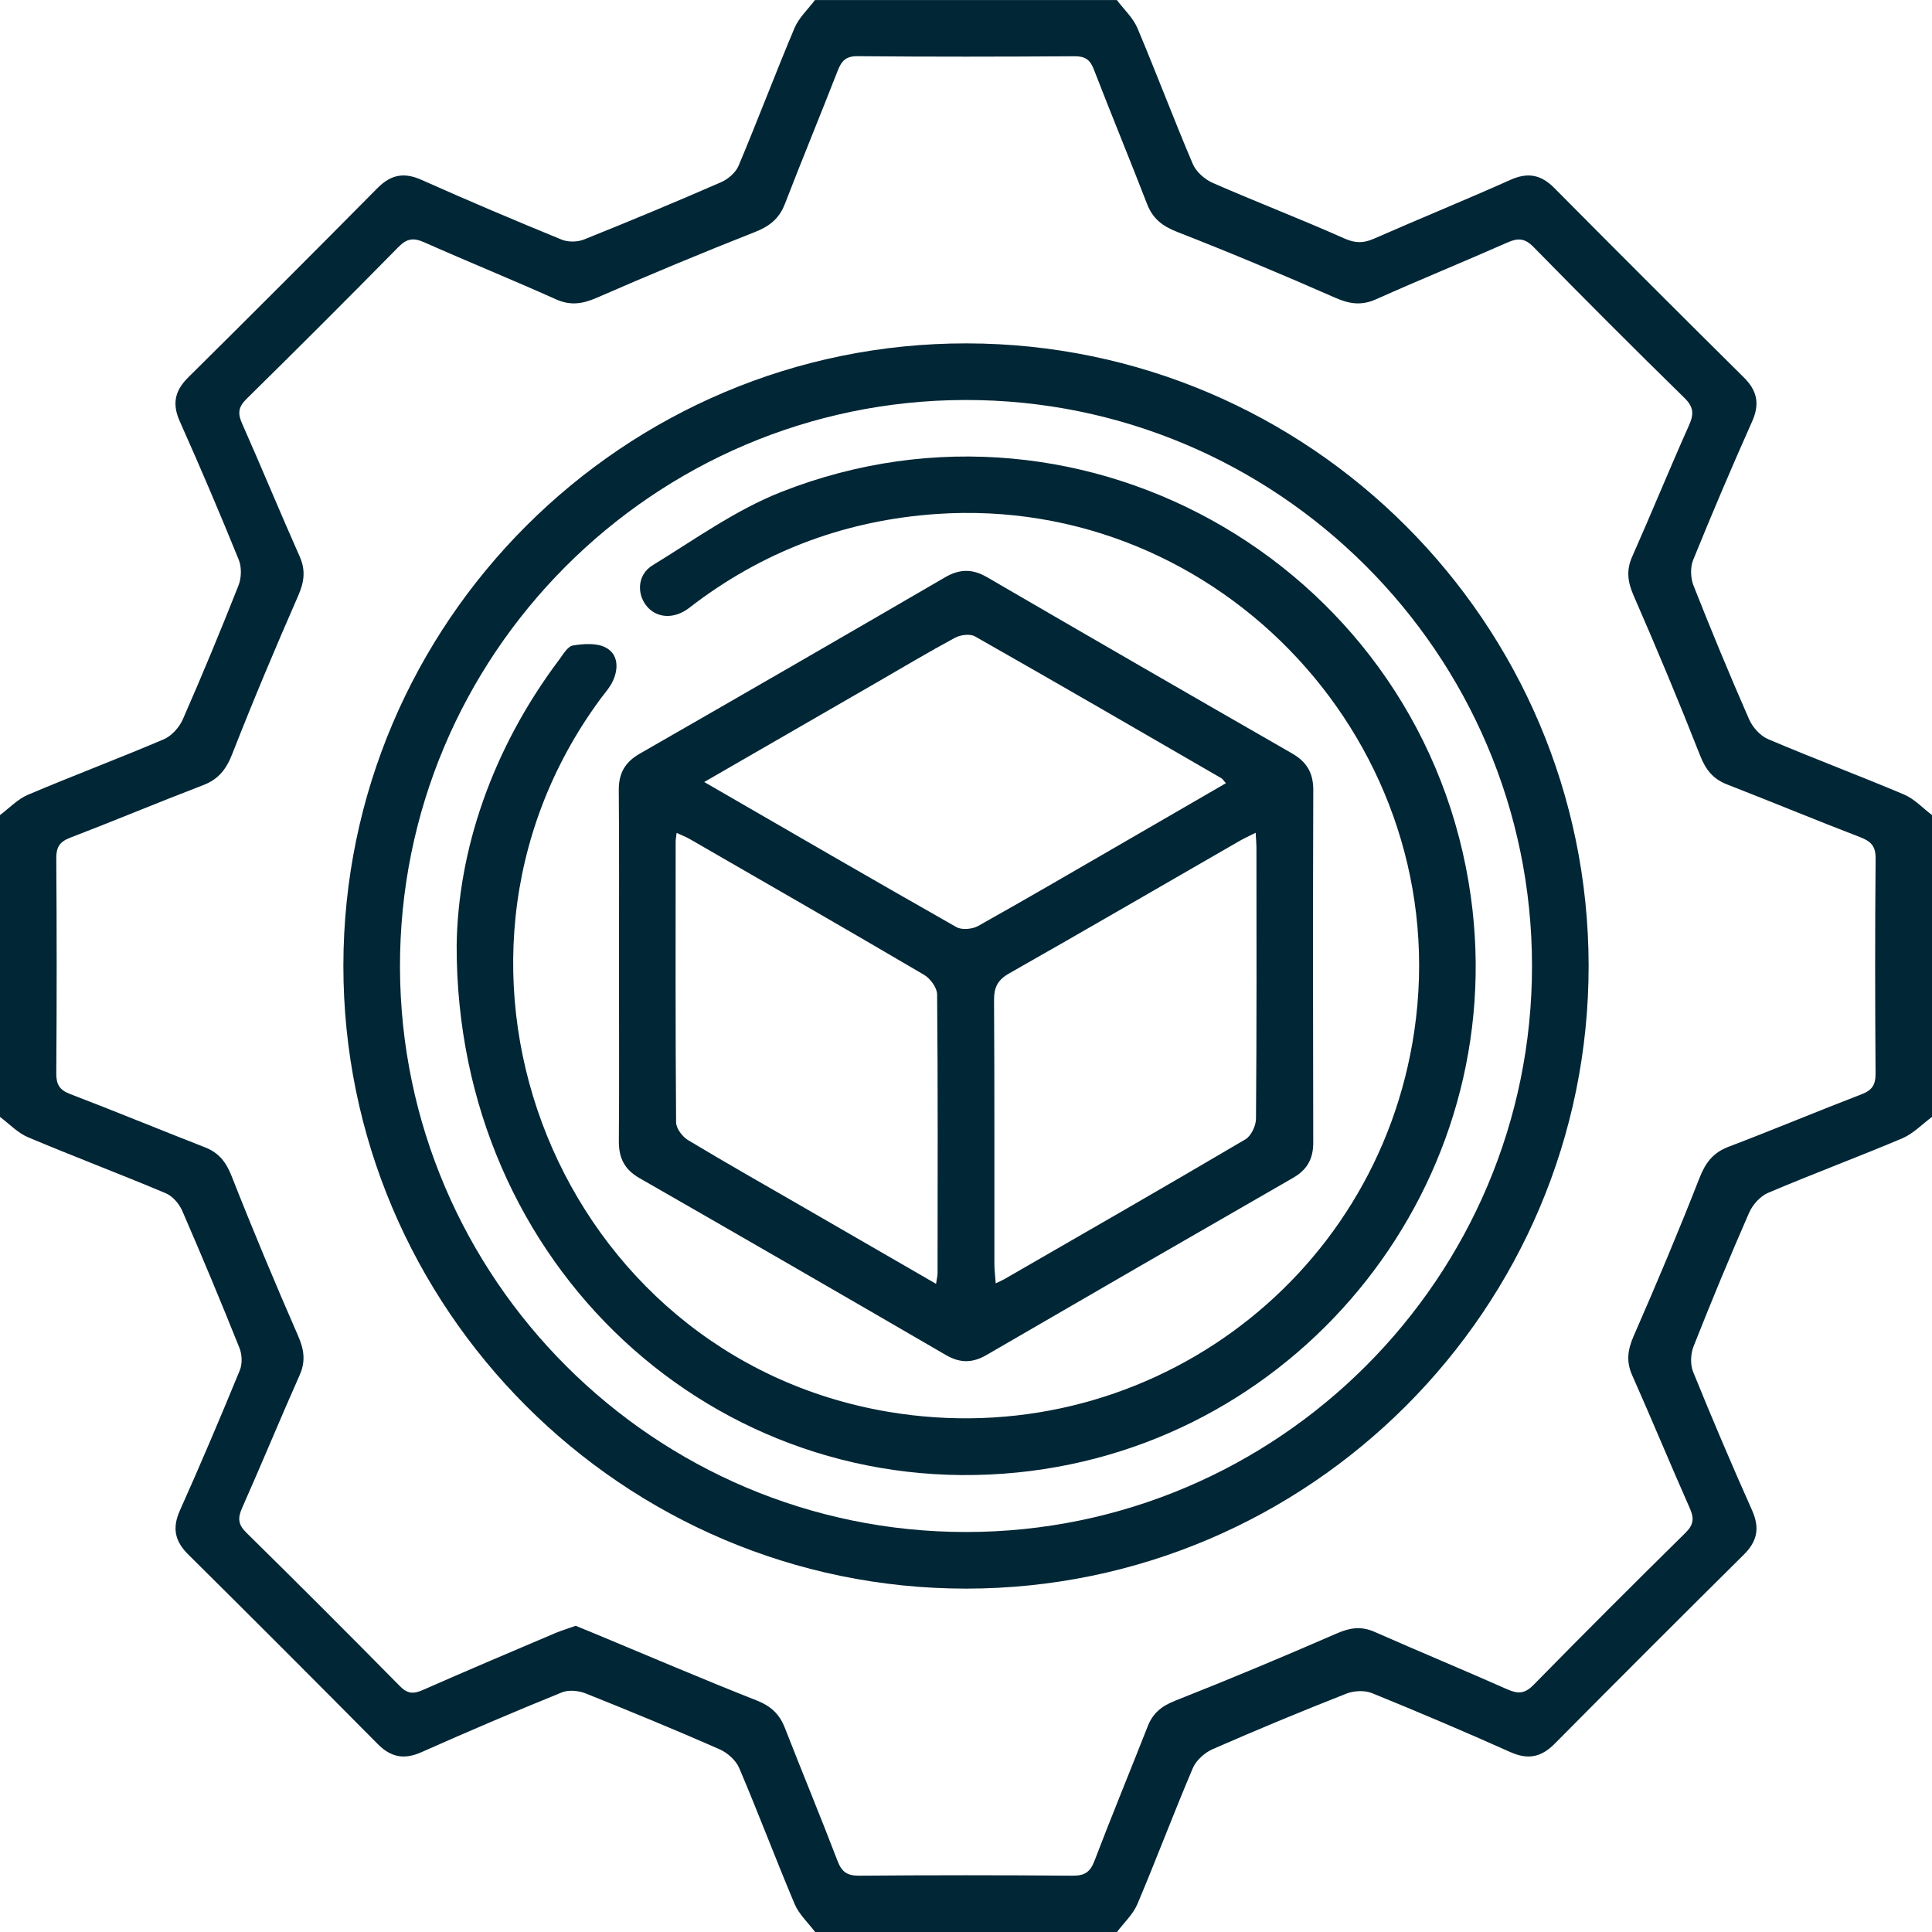 <svg width="60" height="60" viewBox="0 0 60 60" fill="none" xmlns="http://www.w3.org/2000/svg">
<g clip-path="url(#clip0_216_1102)">
<path d="M60 25.312C60 28.438 60 31.562 60 34.687C59.695 34.912 59.419 35.206 59.079 35.351C57.697 35.935 56.29 36.458 54.909 37.045C54.666 37.148 54.429 37.414 54.32 37.663C53.719 39.035 53.145 40.42 52.595 41.813C52.502 42.047 52.489 42.38 52.583 42.608C53.169 44.053 53.78 45.487 54.415 46.911C54.657 47.455 54.573 47.866 54.158 48.278C52.19 50.23 50.229 52.189 48.278 54.157C47.865 54.573 47.455 54.657 46.911 54.415C45.489 53.779 44.053 53.168 42.609 52.582C42.381 52.489 42.049 52.505 41.815 52.596C40.422 53.145 39.036 53.719 37.664 54.32C37.416 54.429 37.15 54.665 37.045 54.908C36.45 56.306 35.916 57.731 35.324 59.13C35.188 59.453 34.904 59.712 34.689 60C31.563 60 28.439 60 25.314 60C25.098 59.712 24.814 59.453 24.678 59.131C24.087 57.732 23.553 56.307 22.957 54.909C22.854 54.665 22.587 54.43 22.338 54.321C20.966 53.719 19.581 53.147 18.189 52.591C17.968 52.503 17.657 52.473 17.446 52.56C15.984 53.155 14.531 53.773 13.09 54.415C12.546 54.657 12.137 54.574 11.725 54.157C9.773 52.187 7.814 50.226 5.845 48.275C5.428 47.861 5.344 47.455 5.586 46.911C6.231 45.47 6.847 44.017 7.447 42.556C7.529 42.357 7.519 42.067 7.437 41.863C6.865 40.435 6.274 39.016 5.661 37.606C5.566 37.387 5.362 37.147 5.149 37.058C3.731 36.46 2.29 35.917 0.872 35.319C0.548 35.183 0.288 34.902 0 34.687C0 31.562 0 28.438 0 25.312C0.288 25.098 0.548 24.817 0.871 24.681C2.27 24.088 3.694 23.553 5.092 22.957C5.334 22.852 5.57 22.585 5.679 22.337C6.281 20.965 6.855 19.579 7.405 18.186C7.498 17.953 7.509 17.62 7.417 17.39C6.831 15.945 6.22 14.511 5.584 13.087C5.341 12.544 5.426 12.137 5.843 11.723C7.813 9.772 9.772 7.812 11.722 5.842C12.136 5.424 12.544 5.342 13.088 5.585C14.529 6.228 15.983 6.844 17.443 7.442C17.643 7.524 17.934 7.519 18.136 7.438C19.563 6.866 20.982 6.274 22.391 5.66C22.61 5.565 22.848 5.36 22.937 5.148C23.534 3.729 24.077 2.287 24.675 0.869C24.811 0.547 25.095 0.288 25.31 0.001C28.436 0.001 31.56 0.001 34.685 0.001C34.901 0.289 35.184 0.548 35.322 0.869C35.913 2.269 36.448 3.694 37.043 5.092C37.146 5.334 37.413 5.571 37.662 5.68C39.016 6.273 40.399 6.803 41.749 7.405C42.093 7.558 42.343 7.556 42.669 7.413C44.079 6.794 45.505 6.213 46.91 5.585C47.455 5.341 47.863 5.427 48.275 5.843C50.227 7.812 52.188 9.771 54.157 11.722C54.572 12.133 54.657 12.545 54.414 13.088C53.779 14.512 53.168 15.947 52.582 17.392C52.489 17.62 52.502 17.953 52.594 18.186C53.143 19.579 53.718 20.965 54.319 22.337C54.428 22.585 54.664 22.851 54.908 22.954C56.306 23.55 57.731 24.082 59.13 24.674C59.454 24.811 59.713 25.096 60 25.312ZM17.879 50.49C18.085 50.574 18.281 50.655 18.477 50.736C20.148 51.43 21.811 52.144 23.494 52.807C23.937 52.981 24.206 53.229 24.374 53.659C24.912 55.039 25.481 56.408 26.01 57.792C26.142 58.139 26.314 58.254 26.687 58.251C28.894 58.233 31.1 58.233 33.307 58.251C33.677 58.255 33.854 58.145 33.988 57.795C34.523 56.394 35.096 55.005 35.645 53.608C35.807 53.197 36.082 52.979 36.503 52.814C38.185 52.151 39.855 51.451 41.514 50.728C41.922 50.55 42.27 50.496 42.681 50.676C44.054 51.281 45.442 51.858 46.814 52.465C47.14 52.609 47.352 52.604 47.623 52.329C49.181 50.74 50.757 49.167 52.343 47.604C52.595 47.355 52.62 47.157 52.48 46.844C51.872 45.472 51.3 44.083 50.69 42.712C50.497 42.279 50.549 41.919 50.735 41.491C51.445 39.869 52.132 38.237 52.777 36.588C52.963 36.112 53.198 35.798 53.682 35.614C55.066 35.087 56.434 34.514 57.817 33.982C58.143 33.856 58.249 33.688 58.247 33.341C58.232 31.114 58.228 28.888 58.249 26.662C58.253 26.277 58.104 26.128 57.769 25.999C56.386 25.468 55.017 24.9 53.637 24.362C53.203 24.193 52.973 23.908 52.801 23.469C52.147 21.804 51.456 20.151 50.74 18.511C50.553 18.085 50.495 17.724 50.688 17.29C51.289 15.935 51.848 14.563 52.453 13.21C52.61 12.858 52.602 12.641 52.308 12.354C50.73 10.81 49.172 9.248 47.626 7.672C47.359 7.399 47.147 7.384 46.819 7.529C45.464 8.128 44.091 8.688 42.738 9.293C42.284 9.497 41.911 9.442 41.465 9.246C39.844 8.533 38.21 7.848 36.561 7.203C36.102 7.024 35.801 6.794 35.624 6.337C35.082 4.938 34.509 3.549 33.968 2.15C33.851 1.849 33.696 1.745 33.369 1.747C31.124 1.762 28.877 1.766 26.632 1.745C26.262 1.741 26.132 1.899 26.013 2.202C25.475 3.582 24.909 4.952 24.375 6.334C24.198 6.792 23.896 7.029 23.44 7.208C21.793 7.856 20.159 8.538 18.537 9.246C18.093 9.439 17.719 9.499 17.262 9.294C15.911 8.687 14.536 8.13 13.182 7.528C12.85 7.38 12.641 7.398 12.375 7.67C10.814 9.258 9.239 10.83 7.652 12.392C7.399 12.642 7.379 12.84 7.518 13.152C8.126 14.524 8.698 15.913 9.307 17.284C9.499 17.717 9.446 18.078 9.259 18.505C8.549 20.127 7.861 21.759 7.216 23.407C7.03 23.884 6.792 24.198 6.311 24.383C4.928 24.913 3.56 25.486 2.177 26.017C1.85 26.142 1.746 26.311 1.748 26.655C1.764 28.882 1.764 31.108 1.748 33.334C1.746 33.677 1.846 33.848 2.175 33.975C3.577 34.511 4.964 35.085 6.362 35.63C6.796 35.798 7.022 36.089 7.194 36.527C7.849 38.192 8.541 39.845 9.257 41.484C9.443 41.911 9.498 42.272 9.306 42.705C8.696 44.078 8.125 45.465 7.516 46.837C7.379 47.148 7.395 47.347 7.65 47.598C9.251 49.173 10.839 50.762 12.415 52.361C12.65 52.601 12.834 52.615 13.126 52.487C14.5 51.881 15.882 51.297 17.264 50.709C17.461 50.631 17.665 50.567 17.879 50.49Z" fill="#012635"/>
<path d="M30.002 49.336C19.345 49.337 10.657 40.644 10.664 29.987C10.672 19.327 19.37 10.648 30.027 10.664C40.668 10.682 49.323 19.34 49.336 29.981C49.349 40.637 40.662 49.334 30.002 49.336ZM29.972 12.422C20.279 12.44 12.398 20.352 12.422 30.042C12.447 39.71 20.332 47.577 29.998 47.578C39.689 47.578 47.586 39.675 47.578 29.986C47.569 20.293 39.662 12.405 29.972 12.422Z" fill="#012635"/>
<path d="M19.223 29.989C19.223 28.174 19.232 26.358 19.217 24.543C19.212 24.015 19.41 23.668 19.87 23.405C23.032 21.591 26.191 19.767 29.343 17.933C29.799 17.667 30.195 17.659 30.653 17.925C33.806 19.759 36.963 21.582 40.126 23.398C40.58 23.659 40.786 24.002 40.785 24.533C40.773 28.183 40.775 31.834 40.784 35.484C40.785 35.988 40.595 36.328 40.158 36.579C36.98 38.406 33.806 40.239 30.636 42.081C30.2 42.334 29.817 42.337 29.378 42.083C26.208 40.241 23.034 38.407 19.854 36.584C19.392 36.318 19.215 35.958 19.219 35.436C19.233 33.621 19.223 31.806 19.223 29.989ZM21.87 24.286C24.532 25.825 27.11 27.321 29.702 28.792C29.869 28.887 30.194 28.858 30.373 28.759C31.92 27.893 33.45 26.998 34.986 26.11C36.01 25.519 37.033 24.925 38.072 24.323C38.006 24.25 37.974 24.193 37.927 24.166C35.382 22.693 32.836 21.216 30.279 19.764C30.126 19.677 29.829 19.714 29.658 19.806C28.836 20.249 28.033 20.73 27.223 21.197C25.47 22.209 23.717 23.221 21.87 24.286ZM29.07 39.871C29.096 39.695 29.117 39.619 29.117 39.542C29.119 36.655 29.129 33.769 29.103 30.881C29.101 30.674 28.892 30.388 28.698 30.274C26.28 28.853 23.846 27.456 21.415 26.054C21.304 25.99 21.182 25.944 21.013 25.866C20.998 25.994 20.983 26.066 20.983 26.136C20.982 29.043 20.974 31.949 20.997 34.856C20.998 35.046 21.194 35.304 21.371 35.409C22.573 36.132 23.794 36.823 25.009 37.525C26.34 38.292 27.668 39.061 29.07 39.871ZM38.996 25.862C38.788 25.966 38.635 26.035 38.488 26.12C36.107 27.491 33.732 28.873 31.342 30.229C30.986 30.43 30.869 30.66 30.871 31.058C30.888 33.79 30.879 36.52 30.882 39.252C30.882 39.434 30.905 39.616 30.923 39.855C31.06 39.789 31.129 39.761 31.193 39.724C33.692 38.283 36.194 36.847 38.678 35.383C38.856 35.278 39.004 34.962 39.006 34.742C39.029 31.933 39.022 29.125 39.02 26.314C39.019 26.186 39.006 26.058 38.996 25.862Z" fill="#012635"/>
<path d="M14.182 29.354C14.223 26.438 15.262 23.288 17.359 20.496C17.486 20.326 17.628 20.073 17.793 20.046C18.127 19.991 18.538 19.963 18.815 20.112C19.2 20.317 19.215 20.761 19.032 21.151C18.934 21.36 18.77 21.538 18.631 21.727C12.507 30.073 17.387 42.124 27.586 43.845C35.43 45.168 42.767 39.859 43.922 32.027C45.22 23.216 37.937 15.34 29.061 15.964C26.327 16.157 23.846 17.06 21.641 18.697C21.53 18.778 21.426 18.868 21.313 18.942C20.858 19.24 20.345 19.175 20.058 18.791C19.77 18.405 19.809 17.836 20.265 17.557C21.574 16.756 22.85 15.834 24.263 15.278C33.763 11.536 44.268 17.734 45.678 27.846C46.909 36.681 40.488 44.835 31.596 45.729C22.247 46.669 14.156 39.326 14.182 29.354Z" fill="#012635"/>
</g>
<defs>
<clipPath id="clip0_216_1102">
<rect width="60" height="60" fill="white"/>
</clipPath>
</defs>
</svg>
